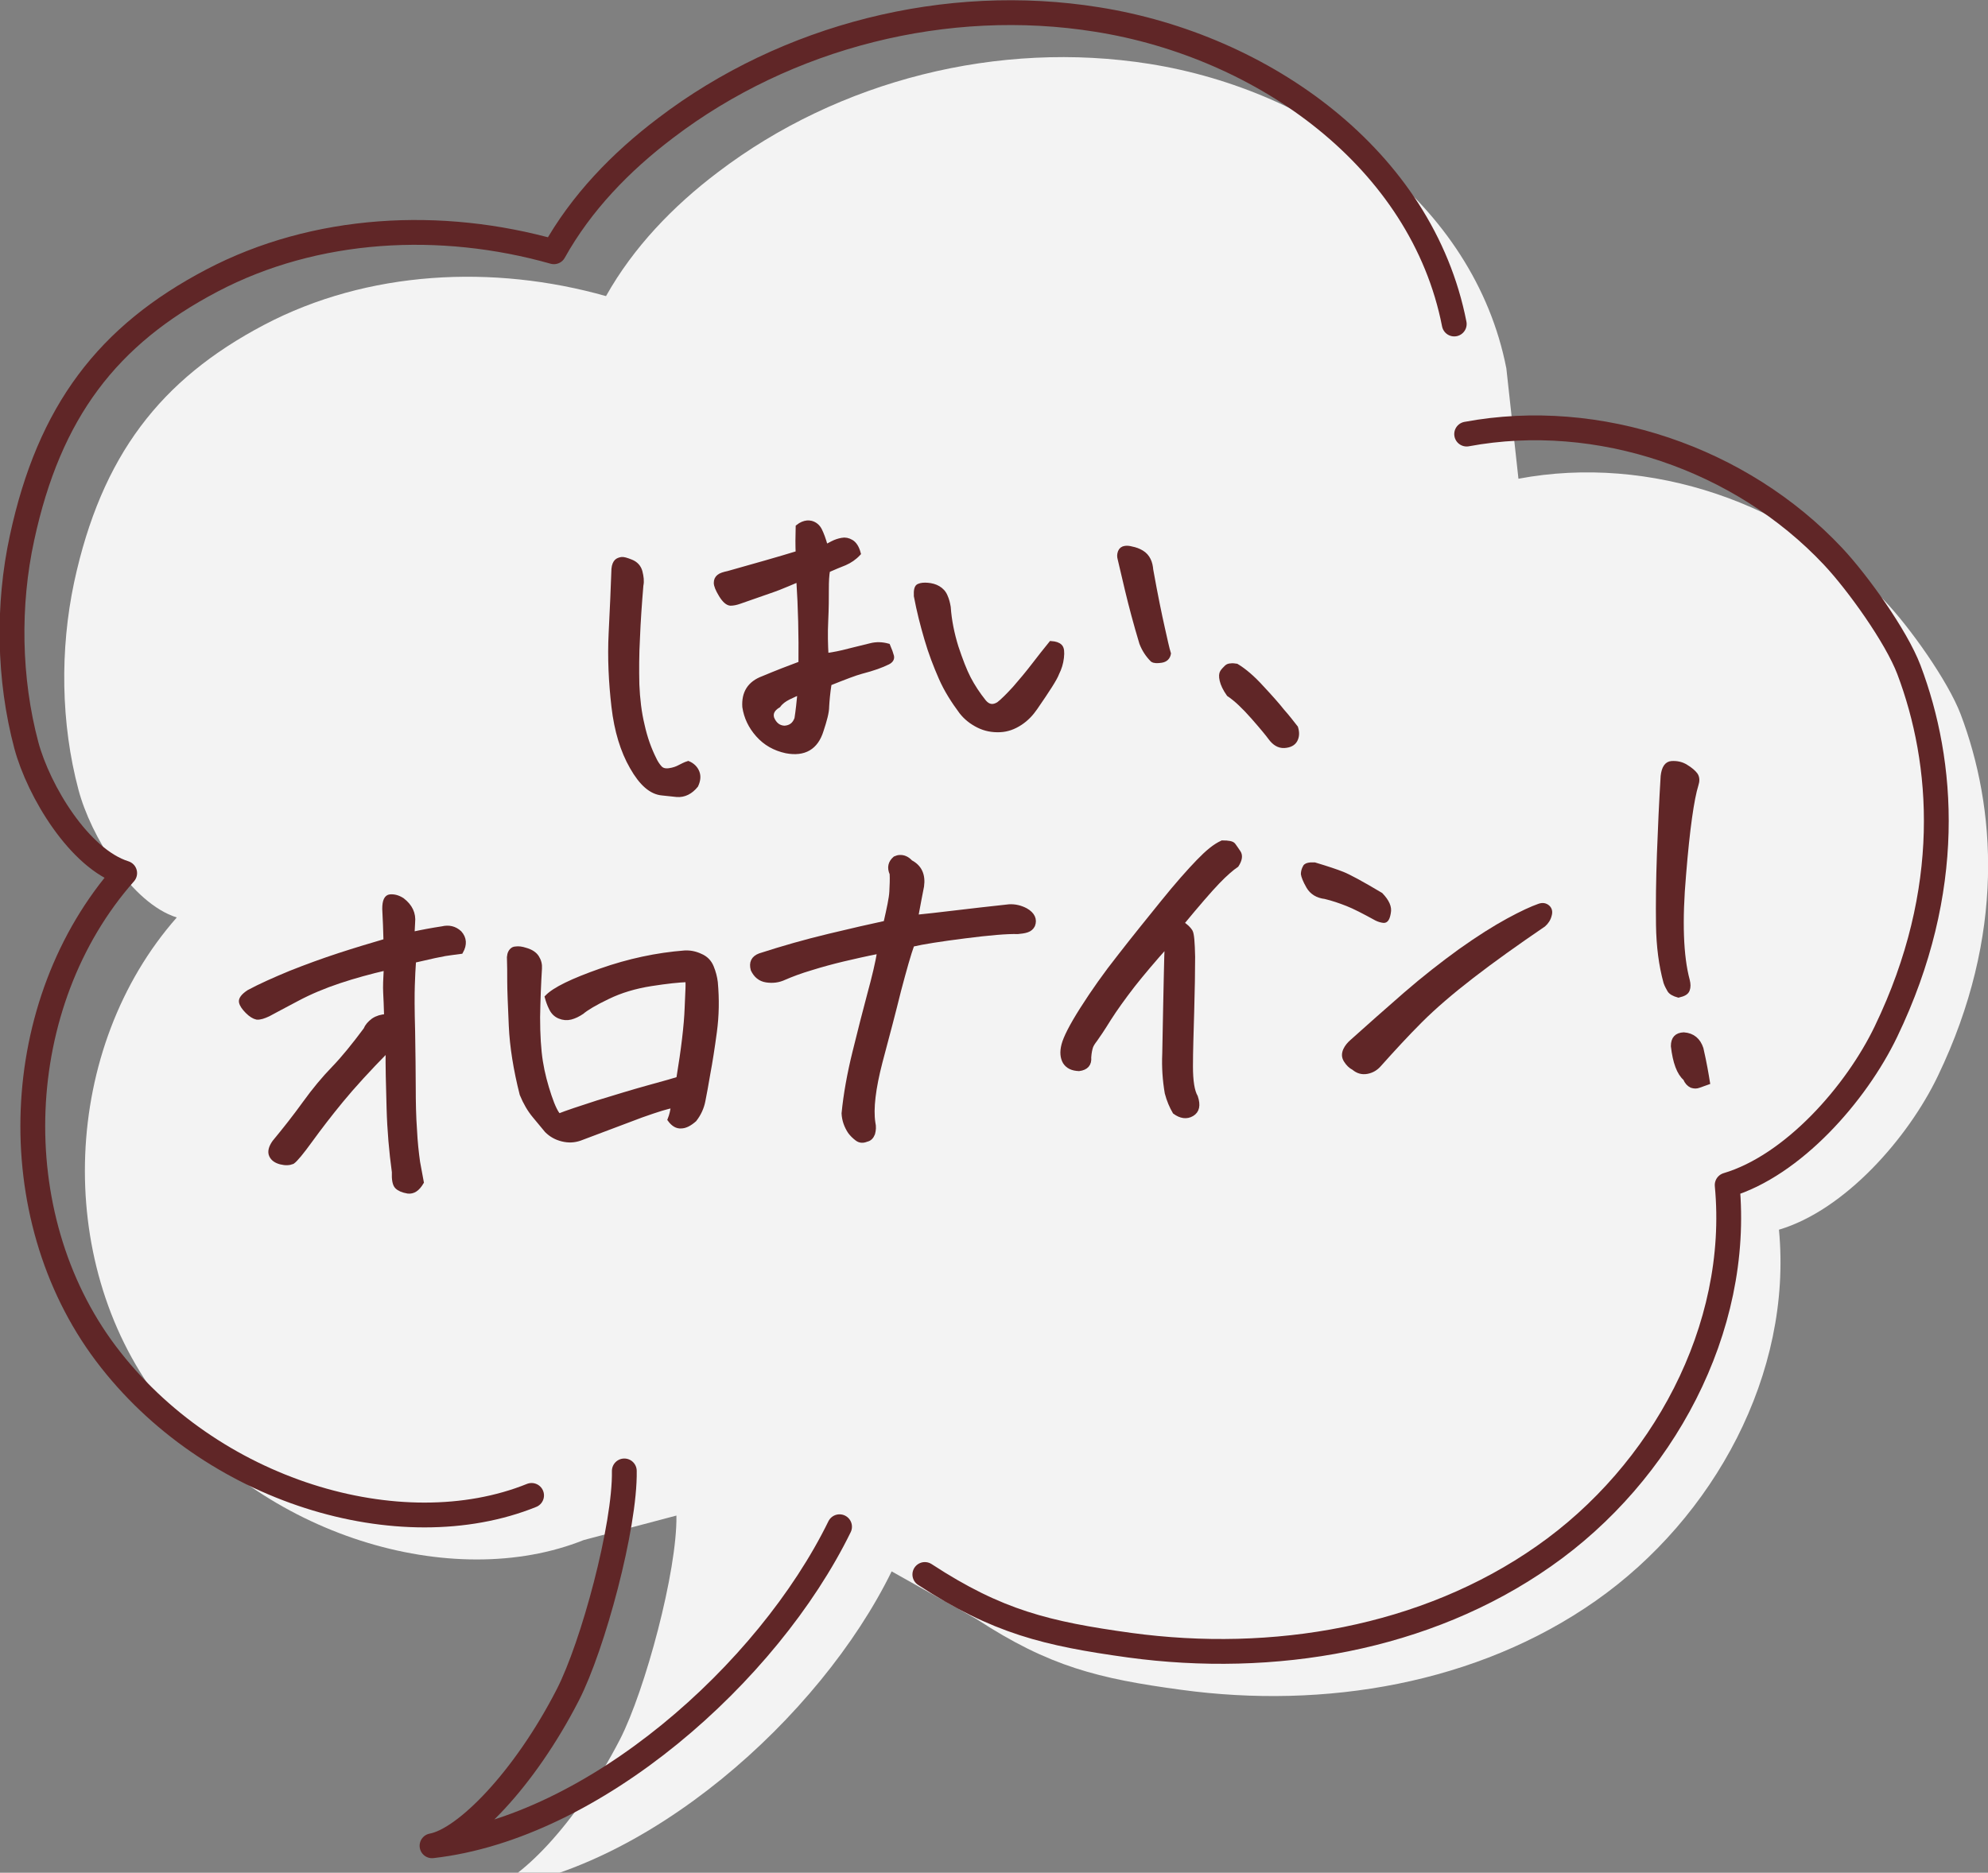 <?xml version="1.0" encoding="utf-8"?>
<!-- Generator: Adobe Illustrator 26.5.3, SVG Export Plug-In . SVG Version: 6.00 Build 0)  -->
<svg version="1.1" id="a" xmlns="http://www.w3.org/2000/svg" xmlns:xlink="http://www.w3.org/1999/xlink" x="0px" y="0px"
	 viewBox="0 0 641 604" style="enable-background:new 0 0 641 604;" xml:space="preserve">
<rect x="0" y="0" width="641" height="604" fill="#808080" stroke="none"/>
<style type="text/css">
	.st0{opacity:0.9;}
	.st1{fill:#FFFFFF;}
	.st2{fill:none;stroke:#602627;stroke-width:8;stroke-linecap:round;stroke-linejoin:round;}
	.st3{fill:#602627;stroke:#602627;stroke-width:1.5;stroke-miterlimit:10;}
</style>
<g class="st0">
	<path class="st1" d="M485.7,118.8c-10.4-53.2-61.5-89.7-115.1-98.2c-48.6-7.7-100.1,5.2-139.2,35c-14.4,10.9-27.2,24.2-36,39.9
		c-36.4-10.3-76.9-8.3-110.3,9.3s-52.4,42.2-61.2,83c-4.6,21.7-4.3,45.5,1.4,66.9c3.9,14.8,17.1,36.6,31.7,41.2
		C20,337.9,17.3,406.2,50.9,450.9c33.6,44.7,95.1,62.7,137.3,45.8l29.9-7.9c0.3,17.8-10.1,56.4-18.2,72.2
		c-14.2,27.5-33.2,46.8-43.8,48.7c52.2-5.9,108.3-55.7,131.4-102.9l27.4,15.4c23.4,15.3,39.3,19.2,66,22.8
		c46.2,6.3,95.4-1.9,133.6-28.7c38.2-26.8,63.5-73.3,59.1-119.7c21.2-6.3,41.6-29.5,51.2-49.5c22-45.7,18.7-86.8,7.4-116.7
		c-4.1-10.8-16.5-28.2-24.5-36.6c-29.7-31.5-75.6-47.4-118.1-39.4"/>
</g>
<g>
	<path class="st2" d="M171.4,482.3c-42.1,17-103.6-1-137.3-45.8c-33.6-44.7-30.9-113,6.1-154.9c-14.6-4.6-27.7-26.4-31.7-41.2
		c-5.7-21.4-6.1-45.3-1.4-66.9c8.8-40.9,27.7-65.4,61.2-83c33.5-17.6,73.9-19.6,110.3-9.3c8.8-15.8,21.6-29,36-39.9
		c39.1-29.8,90.7-42.8,139.2-35c53.6,8.5,104.7,45,115.1,98.2"/>
	<path class="st2" d="M472.9,140c42.5-7.9,88.5,7.9,118.1,39.4c7.9,8.4,20.4,25.8,24.5,36.6c11.3,29.9,14.6,71-7.4,116.7
		c-9.6,20-30,43.2-51.2,49.5c4.4,46.4-20.9,93-59.1,119.7c-38.2,26.8-87.4,35-133.6,28.7c-26.7-3.7-42.6-7.5-66-22.8"/>
	<path class="st2" d="M270.7,492.4c-23.1,47.2-79.1,97-131.4,102.9c10.6-1.9,29.7-21.2,43.8-48.7c8.1-15.8,18.5-54.4,18.2-72.2"/>
</g>
<g>
	<path class="st3" d="M221.9,246.2c1.4,0.6,2.4,1.6,2.9,2.9c0.5,1.3,0.3,2.7-0.4,4.2c-1.7,2.1-3.8,3.2-6.2,3l-4.7-0.5
		c-3.5-0.3-6.7-3.1-9.7-8.4c-3-5.2-5-11.7-5.9-19.5s-1.3-15.7-0.9-23.7s0.7-14.8,0.9-20.7c0.1-1.2,0.5-2,0.9-2.4s1-0.6,1.6-0.7
		c0.6-0.1,1.6,0.2,3.1,0.8c1.5,0.6,2.5,1.7,2.9,3.2c0.4,1.6,0.6,3,0.3,4.4c-0.5,6-0.9,11.7-1.1,17c-0.3,5.3-0.3,10.3-0.2,15
		c0.2,4.6,0.7,9,1.7,13.1c0.9,4.1,2.2,7.7,3.8,10.9c0.5,1.1,1.1,2,1.8,2.8s1.7,1.1,3.1,0.9c1.4-0.2,2.5-0.6,3.4-1.1
		C220,247,220.9,246.5,221.9,246.2L221.9,246.2z M258.2,214c0.1-9-0.1-18-0.7-27.1c-2.8,1.2-5,2.1-6.5,2.7c-1.5,0.6-5.7,2-12.5,4.4
		c-1.1,0.4-2.1,0.6-3,0.6c-0.9-0.1-1.9-0.9-3-2.7c-1.1-1.8-1.6-3.1-1.6-3.9c0-0.9,0.3-1.5,0.9-2s1.6-0.8,3-1.1
		c4.2-1.2,8.2-2.3,12-3.4c3.8-1.1,7.3-2.1,10.5-3.1c-0.1-2.5-0.1-5.3,0-8.5c1-0.8,2-1.2,3-1.3c0.4,0,0.8,0,1.2,0.1
		c1.2,0.3,2.2,1.1,2.8,2.3s1.3,3,1.9,5.3c0.6-0.2,1.4-0.6,2.3-1.1c1-0.5,1.9-0.8,3-1c1-0.2,2,0,3,0.6c1,0.6,1.8,1.8,2.3,3.7
		c-1.3,1.4-2.8,2.4-4.4,3.1c-1.6,0.6-3.4,1.4-5.5,2.3c-0.3,1.5-0.4,3.6-0.4,6.2s0,6-0.2,10.1s-0.1,7.8,0.1,11.2
		c2.3-0.3,4.8-0.8,7.4-1.5c2.7-0.7,5-1.2,6.9-1.7s3.8-0.4,5.6,0.1c0.6,1.4,1,2.5,1.2,3.3c0.2,0.8-0.2,1.5-1.2,2
		c-1,0.5-2.2,1-3.6,1.5c-1.4,0.5-3.1,1-5,1.5s-5.3,1.8-10.3,3.8c-0.5,3.2-0.7,5.7-0.8,7.5c0,1.8-0.7,4.4-1.8,7.7
		c-1.7,5.5-5.5,7.7-11.3,6.6c-3.7-0.8-6.7-2.5-9.1-5.2s-3.8-5.7-4.3-9c-0.3-4.5,1.6-7.6,5.9-9.2C250.3,217,254.4,215.4,258.2,214
		L258.2,214z M257.9,223.3c-1,0.4-2.2,0.9-3.6,1.6c-1.4,0.7-2.5,1.5-3.3,2.6c-2,1.2-2.6,2.6-2.1,4.2c0.8,1.9,2.1,3,4,3.1
		c2-0.1,3.3-1.1,4-3C257.3,229.3,257.6,226.4,257.9,223.3L257.9,223.3z"/>
	<path class="st3" d="M333.8,228.3c-1.3,1.9-2.9,3.6-4.9,4.9c-2,1.3-4.1,2.1-6.5,2.2c-2.4,0.1-4.7-0.3-6.9-1.4s-4-2.5-5.5-4.4
		c-2.6-3.5-4.9-7.1-6.6-11c-1.7-3.9-3.3-8-4.6-12.5c-1.3-4.4-2.5-9.1-3.4-13.9c-0.1-1.9,0.2-3,0.9-3.2c0.7-0.3,1.6-0.4,2.8-0.3
		c1.2,0.1,2.4,0.4,3.4,1c1,0.6,1.8,1.4,2.3,2.6c0.5,1.1,0.8,2.3,1,3.5c0.3,4.4,1.2,8.7,2.5,12.9c1.4,4.2,2.7,7.6,4,10.1
		c1.3,2.5,3,5.1,5,7.6c1.4,1.6,2.9,1.8,4.7,0.7c1.4-1.1,3.1-2.8,5.2-5.1c2.1-2.4,4.1-4.8,6.1-7.4c2-2.6,3.8-4.9,5.6-7.1
		c1.4,0.1,2.3,0.4,2.9,1s0.7,1.8,0.5,3.6c-0.2,1.8-0.7,3.4-1.5,5C340.2,218.8,337.8,222.5,333.8,228.3L333.8,228.3z M376.8,210.8
		c-0.2,1.2-1,2-2.3,2.2c-1.3,0.2-2.3,0.2-2.9-0.2c-1.5-1.5-2.7-3.3-3.5-5.4c-1.9-6.3-3.4-12-4.6-17c-1.2-5-2-8.4-2.4-10.2
		c-0.2-0.7-0.2-1.4,0.1-2.2c0.3-0.7,0.8-1.1,1.6-1.2c0.7-0.1,1.4,0,2.1,0.2c1.1,0.2,2.2,0.6,3.2,1.2c1,0.6,1.7,1.4,2.2,2.4
		s0.7,2.1,0.8,3.2c1.5,8.4,2.8,14.6,3.7,18.6S376.3,209.2,376.8,210.8L376.8,210.8z"/>
	<path class="st3" d="M417.8,234.7c0.5,1.6,0.4,2.9-0.2,4s-1.8,1.7-3.5,1.8s-3.2-0.8-4.5-2.6c-0.8-1.1-2.6-3.3-5.5-6.6
		c-2.9-3.3-5.5-5.8-7.9-7.4c-1.2-1.7-1.9-3.2-2.2-4.5s-0.2-2.1,0.1-2.6s0.8-1,1.4-1.6c0.3-0.3,0.8-0.5,1.4-0.5
		c0.5-0.1,1.1,0,1.8,0.1c2.5,1.5,5.2,3.8,8.1,7c2.9,3.1,5.1,5.6,6.6,7.5C415,231.1,416.4,232.9,417.8,234.7L417.8,234.7z"/>
	<path class="st3" d="M125.1,338.4c-6.4,6.5-11.4,12-15.1,16.5s-7,8.8-9.9,12.8c-2.9,4-4.8,6.3-5.8,7c-1,0.4-2.2,0.5-3.8,0.1
		c-1.5-0.4-2.5-1.1-3-2.2s-0.2-2.5,1-4.2c3.4-4.1,6.7-8.3,9.8-12.6s6.2-8,9.3-11.2s6.5-7.4,10.3-12.5c0.5-1.2,1.3-2.1,2.5-3
		c1.2-0.8,2.6-1.2,4.2-1.3c-0.1-3.4-0.2-5.9-0.3-7.7c-0.1-1.8,0-4.4,0.2-7.9c-5.2,1.2-10.3,2.6-15.1,4.2c-4.8,1.6-9.4,3.5-13.7,5.8
		c-4.3,2.3-7.4,3.9-9.2,4.9c-1.5,0.7-2.7,1.1-3.7,1c-0.9-0.2-1.9-0.8-3-1.9c-1.1-1.1-1.8-2.1-2-3s0.6-2,2.4-3.2
		c3.7-2,8.2-4,13.5-6.2c5.3-2.1,10.5-4,15.7-5.7s10.2-3.2,15-4.6c-0.1-3.5-0.2-7-0.4-10.4c0-2.5,0.6-3.8,1.8-3.9
		c1.2-0.1,2.5,0.2,3.9,1.1c2.6,2,3.7,4.4,3.4,7.2c-0.1,1.4-0.1,2.6-0.2,3.8c3.2-0.7,6.4-1.3,9.7-1.8c2.1-0.5,4-0.1,5.6,1.4
		c1.5,1.7,1.7,3.7,0.4,6c-2.2,0.3-3.9,0.5-5.1,0.7c-1.2,0.2-4.6,0.9-10.1,2.2c-0.2,2.6-0.3,5.3-0.4,8.1s-0.1,7.7,0.1,14.8
		c0.1,7.1,0.2,13,0.2,18c0,4.9,0.1,9.5,0.4,13.6c0.2,4.2,0.6,7.6,1,10.5c0.5,2.8,0.9,5,1.2,6.5c-1.3,2.2-2.7,3.1-4.4,2.9
		c-1.7-0.3-2.8-0.8-3.5-1.5s-1-2.3-0.9-4.7c-0.9-6.6-1.5-13.4-1.7-20.6S125,343.6,125.1,338.4L125.1,338.4z"/>
	<path class="st3" d="M221.6,316c-2.7,0.1-6.6,0.5-11.7,1.3s-9.8,2.2-13.9,4.2c-4.2,2-7,3.7-8.4,4.9c-1.2,0.8-2.4,1.4-3.6,1.7
		s-2.4,0.2-3.6-0.3c-1.2-0.5-2.1-1.4-2.7-2.7c-0.6-1.2-1-2.4-1.3-3.5c2.4-2.5,8.2-5.3,17.3-8.5s18.1-5.1,27-5.8
		c1.7-0.1,3.4,0.2,5.1,1c1.7,0.7,2.9,1.9,3.6,3.6c0.7,1.7,1.1,3.3,1.3,4.9c0.5,5.5,0.4,10.8-0.3,16c-0.7,5.2-1.4,9.7-2.1,13.4
		c-0.6,3.7-1.2,6.7-1.6,8.8s-1.3,4.2-2.8,6.1c-1.6,1.4-3,2.1-4.3,2.1c-1.3,0.1-2.5-0.6-3.6-2.1c0.6-1.5,0.9-3,1.1-4.5
		c-1.8,0.2-5.2,1.3-10.3,3.1c-5.1,1.9-11.7,4.4-19.9,7.5c-1.8,0.6-3.6,0.7-5.6,0.2c-2-0.5-3.6-1.4-5-2.8c-1-1.2-2.3-2.8-3.9-4.7
		s-3-4.3-4.1-7c-2-7.9-3.2-15.3-3.5-22.1c-0.3-6.8-0.5-11.6-0.5-14.3s0-5.3-0.1-7.8c0.1-1.2,0.5-2,1.3-2.5c0.2-0.1,0.5-0.2,0.9-0.2
		c0.8-0.1,1.8,0,3,0.4c1.8,0.5,3,1.3,3.7,2.4c0.7,1.1,1,2.3,0.9,3.6c-0.3,4.8-0.5,10-0.6,15.7c0,5.7,0.3,10.5,0.9,14.3
		s1.6,7.5,2.8,11.1c1.2,3.6,2.3,5.7,3.1,6.4c2.5-1,6.7-2.4,12.6-4.3c5.9-1.8,11.4-3.5,16.5-4.9c5.1-1.4,8.3-2.3,9.5-2.7
		c1.6-9.7,2.5-17.3,2.7-22.8S222,316.6,221.6,316L221.6,316z"/>
	<path class="st3" d="M295.3,295.8c3.2-0.3,7.4-0.8,12.5-1.4c5.1-0.6,11-1.3,17.6-2c1.8-0.1,3.6,0.3,5.3,1.2c2.3,1.3,3,3,2.3,4.8
		c-0.4,0.8-1,1.3-1.9,1.6c-0.9,0.3-1.9,0.4-2.9,0.5c-3.5-0.1-9.3,0.4-17.1,1.4c-7.9,1-13.6,1.9-17,2.7c-1.1,3-2.5,8-4.3,14.8
		c-1.7,6.9-3.7,14.5-6,23.1c-2.2,8.5-3,15.1-2.3,19.6c0.3,1.3,0.2,2.4-0.1,3.5c-0.4,1-1,1.7-2,1.9c-1.2,0.5-2.2,0.4-3.1-0.3
		s-1.6-1.4-2.2-2.2c-1.2-1.8-1.9-3.8-2-5.9c0.6-6.2,1.8-12.8,3.5-19.7s3.3-13.2,4.8-18.8c1.5-5.5,2.6-10.1,3.2-13.8
		c-4.6,0.9-8.5,1.8-11.9,2.6c-3.3,0.8-6.7,1.7-10.2,2.8c-3.4,1-6.3,2.1-8.6,3.1c-1.9,0.9-3.8,1.1-5.8,0.8s-3.4-1.5-4.3-3.4
		c-0.6-2.2,0.1-3.7,2.2-4.5c7.4-2.4,14.8-4.5,22.3-6.3c7.5-1.8,13.6-3.2,18.3-4.2c1.1-4.8,1.8-8.1,1.9-10.1s0.2-4,0.1-5.8
		c-0.9-2-0.5-3.6,1-4.9c0.5-0.2,1-0.4,1.4-0.4c1.3-0.1,2.5,0.4,3.6,1.6c2.9,1.5,4.1,4.1,3.6,7.7
		C296.7,288.2,296.1,291.6,295.3,295.8L295.3,295.8z"/>
	<path class="st3" d="M394.1,271.8c2,0,3.2,0.2,3.6,0.8c0.4,0.5,0.9,1.3,1.6,2.3s0.5,2.4-0.6,4.1c-1.5,1-3.6,2.8-6.1,5.4
		c-2.5,2.6-6.4,7.1-11.6,13.4c1.4,0.9,2.3,1.8,2.8,2.6s0.7,3.6,0.8,8.2c0,4.6-0.1,10.5-0.3,17.6s-0.4,13-0.4,17.7s0.5,8,1.6,9.9
		c0.9,2.7,0.5,4.5-1.2,5.5s-3.6,0.7-5.5-0.7c-1-1.7-1.9-3.8-2.5-6.1c-0.7-4.1-1-8.3-0.8-12.7c0.2-11.6,0.4-19.9,0.5-25
		s0.2-8.5,0.3-10.1c-4.4,4.9-8.1,9.3-11.1,13.1c-3,3.9-5.6,7.5-7.7,10.8c-2.1,3.4-3.6,5.6-4.4,6.7c-0.7,0.9-1.2,1.7-1.4,2.3
		c-0.2,0.6-0.5,1.8-0.6,3.4c0.2,2.2-0.9,3.4-3.2,3.7c-2.2-0.1-3.6-0.8-4.5-2.2c-0.8-1.4-1-3.2-0.4-5.5s2.5-6.1,6-11.6
		c3.5-5.5,7.5-11.2,12.1-17c4.5-5.8,9.2-11.6,13.8-17.3c4.6-5.7,8.5-10.1,11.5-13.2S391.7,272.9,394.1,271.8L394.1,271.8z"/>
	<path class="st3" d="M423.9,278.9c4,1.2,7,2.2,9,3s6.1,3,12.3,6.7c2,2.1,2.9,4,2.5,5.8c-0.3,1.8-0.8,2.6-1.6,2.5
		c-0.8-0.1-1.5-0.3-2.3-0.7c-4-2.2-7.1-3.8-9.4-4.7s-4.6-1.7-7.1-2.3c-2.5-0.3-4.3-1.4-5.4-3.3c-1.1-1.9-1.6-3.3-1.7-4
		c0-0.7,0.2-1.5,0.6-2.2c0.2-0.5,0.8-0.7,1.7-0.8C423,278.9,423.5,278.9,423.9,278.9L423.9,278.9z M497.7,298.2
		c-8.8,6-16.5,11.5-23.1,16.6s-12.2,9.9-16.7,14.4c-4.5,4.5-8.8,9.2-13.1,14c-1.1,1.3-2.4,2.1-4,2.4c-1.6,0.3-3-0.1-4.3-1.2
		c-1-0.5-1.8-1.3-2.5-2.4s-0.7-2.1-0.2-3.3c0.5-1.1,1.3-2,2.1-2.7c5.6-5,11.3-10.1,17.3-15.3c6-5.2,11.9-9.8,17.7-14
		c5.9-4.2,11-7.4,15.4-9.8c4.4-2.4,7.7-3.9,10-4.7c1.1-0.4,2-0.2,2.7,0.4s0.9,1.5,0.6,2.5C499.3,296.4,498.6,297.4,497.7,298.2
		L497.7,298.2z"/>
	<path class="st3" d="M546.9,253.1c-1.4,4.5-2.8,14.1-4,29c-1.3,14.9-0.9,26.3,1.2,34.1c0.3,1.2,0.3,2.2,0,3
		c-0.3,0.9-1.2,1.4-2.9,1.8c-1.5-0.4-2.5-1-2.9-1.7s-0.9-1.6-1.2-2.5c-1.5-5.5-2.3-11.6-2.4-18.5c-0.1-6.9,0-14.5,0.3-22.9
		c0.3-8.4,0.7-16.8,1.2-25.1c0.3-2.6,1.2-4,2.8-4.1s3.2,0.2,4.6,1.1c1.5,0.9,2.5,1.8,3.1,2.6C547.3,250.8,547.3,251.9,546.9,253.1
		L546.9,253.1z M550.6,349.1c-1.1,0.4-2,0.7-2.8,1c-0.8,0.3-1.5,0.3-2.4,0c-0.8-0.4-1.5-1.1-2-2.3c-2-1.7-3.3-5.2-3.9-10.4
		c0-2.4,1.1-3.6,3.4-3.7c2.9,0.2,4.7,1.8,5.6,4.5C549.6,343,550.2,346.6,550.6,349.1L550.6,349.1z"/>
</g>
</svg>
